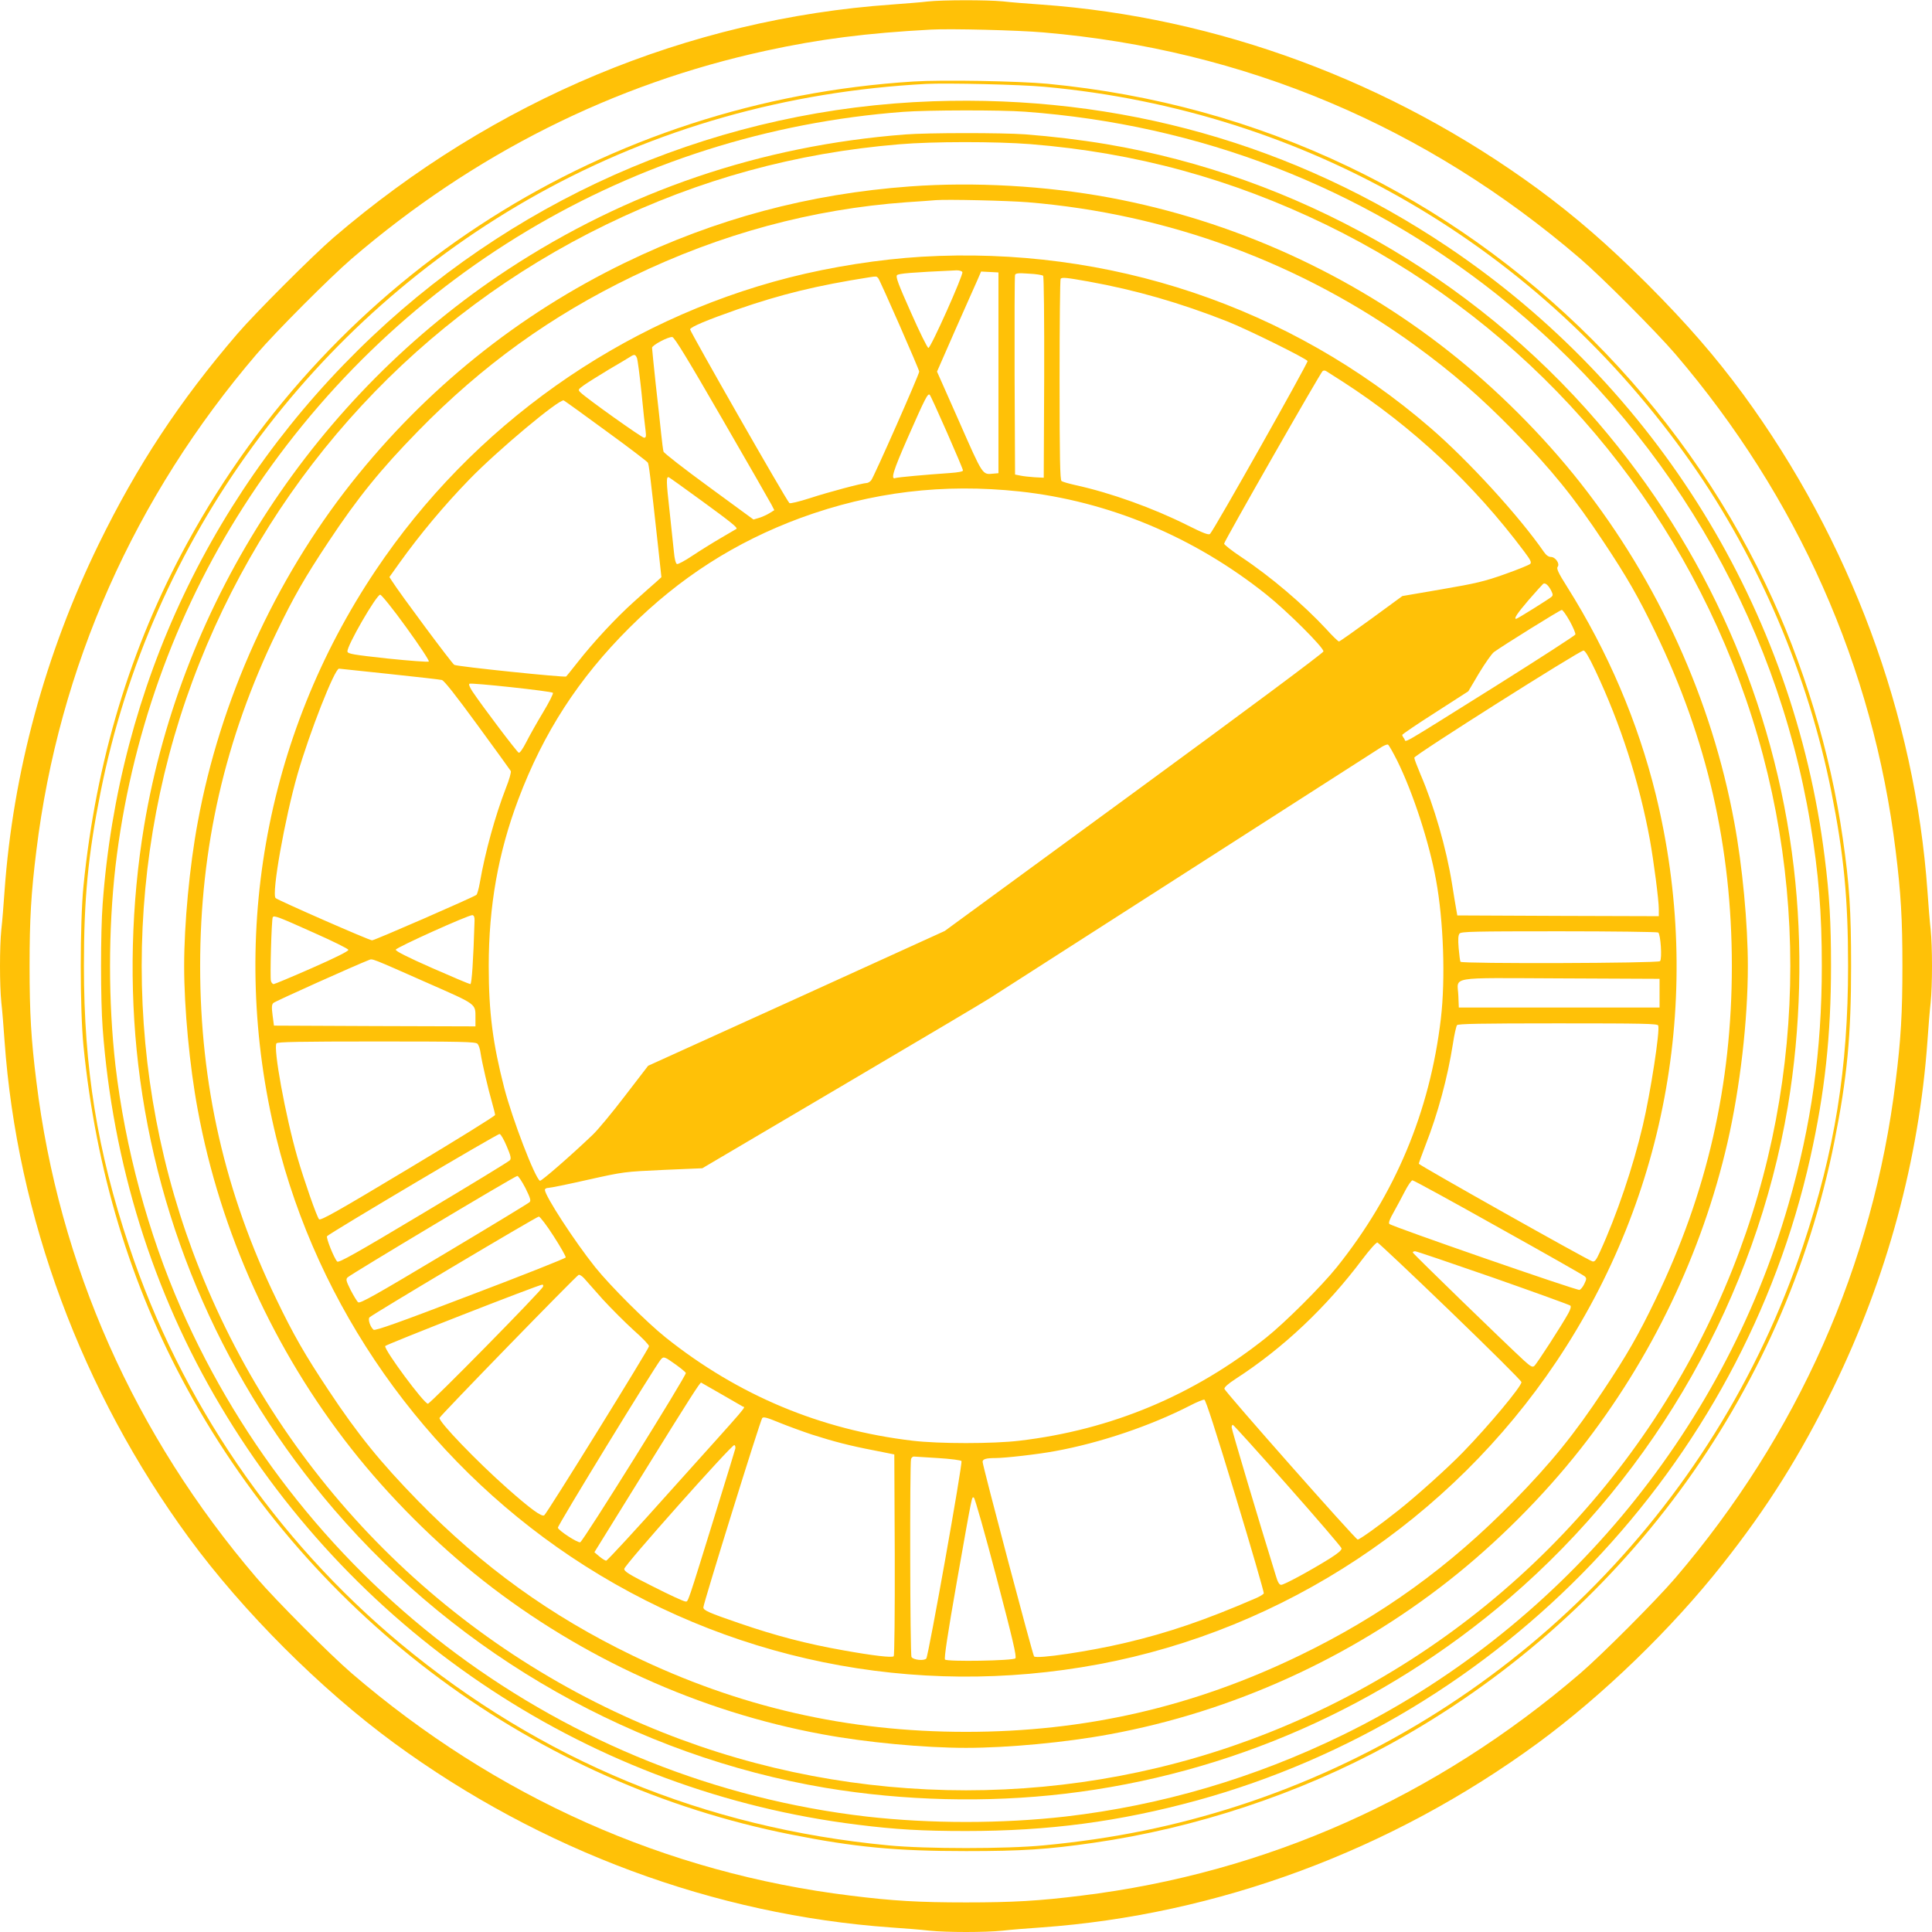 <?xml version="1.0" standalone="no"?>
<!DOCTYPE svg PUBLIC "-//W3C//DTD SVG 20010904//EN"
 "http://www.w3.org/TR/2001/REC-SVG-20010904/DTD/svg10.dtd">
<svg version="1.0" xmlns="http://www.w3.org/2000/svg"
 width="1280pt" height="1280pt" viewBox="0 0 1280 1280"
 preserveAspectRatio="xMidYMid meet">
<g transform="translate(0,1280) scale(0.1,-0.1)"
fill="#ffc107" stroke="none">
<path d="M6145 12790 c-38 -5 -144 -13 -235 -20 -1352 -95 -2637 -632 -3700
-1544 -135 -116 -520 -501 -636 -636 -385 -448 -665 -873 -920 -1395 -355
-728 -568 -1512 -624 -2300 -6 -88 -15 -201 -21 -252 -12 -117 -12 -369 0
-486 6 -51 15 -164 21 -252 83 -1168 512 -2324 1222 -3294 357 -487 872 -1002
1359 -1359 972 -712 2123 -1139 3294 -1222 88 -6 201 -15 252 -21 117 -12 369
-12 486 0 51 6 164 15 252 21 1171 83 2322 510 3294 1222 429 315 886 757
1222 1183 300 379 518 727 735 1170 355 728 568 1512 624 2300 6 88 15 201 21
252 12 117 12 369 0 486 -6 51 -15 164 -21 252 -83 1168 -512 2324 -1222 3294
-185 251 -370 464 -632 727 -263 262 -476 447 -727 632 -972 712 -2123 1139
-3294 1222 -88 6 -201 15 -252 21 -106 10 -396 10 -498 -1z m770 -205 c1330
-114 2533 -621 3555 -1499 143 -123 504 -485 629 -631 811 -948 1311 -2073
1460 -3290 35 -282 45 -453 45 -765 0 -313 -10 -486 -45 -765 -149 -1217 -649
-2342 -1460 -3290 -125 -146 -486 -508 -629 -631 -956 -821 -2081 -1323 -3305
-1473 -281 -35 -453 -45 -765 -45 -312 0 -484 10 -765 45 -1224 150 -2349 652
-3305 1473 -143 123 -504 485 -629 631 -811 948 -1311 2073 -1460 3290 -35
279 -45 452 -45 765 0 312 10 483 45 765 149 1217 649 2342 1460 3290 125 146
486 508 629 631 807 693 1735 1159 2745 1378 353 77 666 117 1095 140 126 7
577 -4 745 -19z"/>
<path d="M6053 12260 c-2037 -127 -3836 -1271 -4813 -3059 -377 -690 -604
-1443 -687 -2271 -24 -245 -24 -815 0 -1060 83 -828 310 -1581 687 -2271 837
-1532 2307 -2617 4000 -2953 422 -84 697 -110 1160 -110 370 0 541 11 845 55
676 97 1363 325 1956 649 1532 837 2617 2307 2953 4000 84 422 110 697 110
1160 0 370 -11 541 -55 845 -82 573 -261 1163 -513 1689 -571 1197 -1565 2191
-2762 2762 -624 298 -1289 481 -1994 549 -192 18 -697 27 -887 15z m867 -35
c1738 -159 3279 -1056 4287 -2495 446 -637 774 -1407 927 -2180 82 -413 110
-701 110 -1150 0 -677 -88 -1225 -299 -1855 -585 -1755 -1981 -3139 -3742
-3709 -419 -135 -825 -218 -1288 -262 -249 -24 -781 -24 -1030 0 -1219 116
-2303 565 -3231 1336 -831 692 -1457 1608 -1799 2635 -211 630 -299 1178 -299
1855 0 449 28 737 110 1150 332 1672 1398 3131 2900 3966 778 432 1646 679
2569 728 142 7 625 -4 785 -19z"/>
<path d="M6180 12129 c-1382 -48 -2700 -601 -3711 -1555 -1055 -996 -1683
-2317 -1789 -3764 -14 -187 -14 -633 0 -820 66 -896 332 -1751 781 -2505 911
-1534 2467 -2557 4219 -2774 254 -32 431 -42 720 -42 548 0 1015 62 1528 202
2024 556 3610 2217 4066 4261 96 430 137 809 137 1268 0 289 -10 466 -42 720
-204 1640 -1115 3117 -2498 4045 -1012 679 -2173 1007 -3411 964z m610 -69
c1159 -85 2226 -498 3124 -1208 1107 -877 1851 -2130 2080 -3507 55 -331 76
-591 76 -945 0 -560 -69 -1053 -221 -1579 -439 -1524 -1528 -2820 -2954 -3516
-584 -285 -1199 -466 -1835 -540 -423 -48 -897 -48 -1320 0 -1996 232 -3730
1517 -4542 3370 -217 495 -369 1060 -433 1605 -48 423 -48 897 0 1320 99 847
390 1667 847 2381 974 1521 2580 2483 4373 2618 159 12 648 13 805 1z"/>
<path d="M5995 11909 c-955 -74 -1841 -376 -2630 -894 -1275 -838 -2158 -2188
-2410 -3685 -86 -518 -100 -1067 -39 -1585 128 -1088 578 -2109 1298 -2947
836 -972 2000 -1631 3256 -1843 518 -86 1067 -100 1585 -39 1088 128 2109 578
2947 1298 972 836 1631 2000 1843 3256 86 518 100 1067 39 1585 -128 1088
-578 2109 -1298 2947 -836 972 -2000 1631 -3256 1843 -174 29 -357 51 -539 65
-153 11 -646 11 -796 -1z m832 -64 c697 -56 1332 -230 1959 -534 1229 -598
2186 -1629 2692 -2902 511 -1283 511 -2735 0 -4018 -557 -1402 -1667 -2512
-3069 -3069 -1283 -511 -2735 -511 -4018 0 -1402 557 -2512 1667 -3069 3069
-511 1283 -511 2735 0 4018 506 1273 1462 2304 2692 2902 619 301 1257 476
1943 533 222 19 642 19 870 1z"/>
<path d="M6030 11565 c-671 -49 -1290 -215 -1890 -506 -705 -342 -1319 -836
-1812 -1459 -509 -644 -870 -1440 -1018 -2248 -54 -289 -90 -674 -90 -952 0
-278 36 -663 90 -952 149 -811 504 -1594 1019 -2248 248 -315 556 -623 871
-871 654 -515 1437 -870 2248 -1019 289 -54 674 -90 952 -90 278 0 663 36 952
90 811 149 1594 504 2248 1019 315 248 623 556 871 871 468 595 805 1296 974
2030 83 362 135 808 135 1170 0 278 -36 663 -90 952 -149 811 -504 1594 -1019
2248 -248 315 -556 623 -871 871 -654 516 -1432 868 -2250 1020 -421 78 -895
105 -1320 74z m780 -105 c931 -77 1813 -403 2565 -948 247 -180 432 -340 655
-568 248 -254 400 -441 594 -734 155 -233 232 -367 344 -600 342 -706 506
-1425 506 -2210 0 -785 -164 -1504 -506 -2210 -112 -233 -189 -367 -344 -600
-194 -293 -346 -480 -594 -734 -427 -437 -880 -763 -1420 -1024 -706 -342
-1425 -506 -2210 -506 -785 0 -1504 164 -2210 506 -540 261 -993 587 -1420
1024 -248 254 -400 441 -594 734 -155 233 -232 367 -344 600 -342 706 -506
1425 -506 2210 0 785 164 1504 506 2210 112 233 189 367 344 600 194 293 346
480 594 734 427 437 880 763 1420 1024 584 283 1192 447 1815 492 83 5 170 12
195 14 73 6 474 -3 610 -14z"/>
<path d="M6105 11099 c-278 -17 -594 -66 -877 -138 -1113 -284 -2096 -980
-2740 -1941 -739 -1103 -976 -2455 -658 -3756 275 -1123 979 -2125 1950 -2776
1027 -688 2276 -943 3500 -714 1228 230 2330 959 3032 2006 739 1103 976 2455
658 3756 -118 480 -317 947 -588 1377 -59 93 -71 121 -62 132 16 20 -15 65
-45 65 -15 0 -32 12 -46 33 -163 236 -502 607 -754 824 -931 803 -2129 1205
-3370 1132z m271 -102 c7 -18 -209 -502 -225 -502 -7 0 -59 106 -116 235 -84
188 -102 237 -92 247 11 11 90 18 395 32 19 0 35 -5 38 -12z m239 -667 l0
-665 -34 -3 c-73 -7 -67 -17 -225 342 l-148 334 120 274 c67 150 132 299 147
331 l25 58 58 -3 57 -3 0 -665z m296 643 c5 -5 8 -283 7 -674 l-3 -664 -60 3
c-33 2 -76 7 -95 11 l-35 7 -3 654 c-1 360 0 661 3 669 4 11 24 13 91 8 47 -2
90 -9 95 -14z m-1093 -15 c14 -18 272 -606 272 -620 0 -19 -301 -700 -318
-720 -8 -10 -22 -18 -29 -18 -28 0 -254 -60 -379 -101 -69 -22 -130 -37 -134
-32 -23 22 -660 1139 -658 1151 3 16 113 62 313 132 292 101 525 158 875 213
45 7 47 7 58 -5z m1393 -23 c316 -57 609 -142 919 -264 139 -55 526 -247 533
-263 4 -12 -619 -1118 -646 -1145 -9 -9 -42 3 -148 56 -229 115 -510 216 -744
267 -44 10 -86 22 -92 27 -10 7 -13 154 -13 672 0 364 3 665 7 668 10 11 37 8
184 -18z m-2429 -905 c170 -294 318 -552 329 -573 l19 -37 -32 -20 c-18 -11
-49 -25 -69 -31 l-37 -11 -295 216 c-163 119 -298 224 -301 234 -3 9 -10 64
-16 122 -6 58 -22 206 -36 328 -13 123 -24 230 -24 238 0 17 108 74 134 71 14
-1 104 -149 328 -537z m-562 398 c5 -13 18 -115 30 -228 11 -113 23 -226 27
-252 5 -40 3 -48 -10 -48 -15 0 -380 260 -421 300 -18 18 -17 19 24 49 24 17
98 63 164 103 67 39 130 77 141 84 28 18 34 17 45 -8z m4675 -156 c461 -297
869 -679 1204 -1127 42 -56 49 -71 39 -81 -7 -7 -83 -38 -168 -68 -135 -48
-190 -61 -417 -100 l-262 -45 -205 -150 c-114 -83 -210 -151 -215 -151 -5 0
-44 37 -85 83 -153 164 -366 346 -563 477 -62 41 -112 81 -113 88 0 15 639
1134 653 1144 6 4 16 4 22 0 5 -3 55 -35 110 -70z m-2621 -337 c58 -132 106
-245 106 -252 0 -7 -31 -13 -87 -17 -162 -11 -346 -28 -360 -33 -34 -13 -17
44 82 269 115 261 132 295 145 282 5 -5 56 -117 114 -249z m-2259 10 c149
-108 273 -203 277 -210 7 -12 15 -72 69 -565 l21 -194 -34 -31 c-19 -16 -84
-74 -144 -128 -118 -105 -271 -269 -379 -407 -37 -47 -70 -88 -74 -92 -7 -8
-714 65 -741 77 -13 5 -360 472 -412 554 l-18 28 67 94 c134 187 293 378 462
552 187 193 596 535 626 524 6 -3 132 -93 280 -202z m634 -463 c199 -145 239
-178 230 -186 -2 -1 -49 -29 -104 -61 -55 -32 -140 -85 -188 -117 -49 -33 -94
-57 -102 -55 -8 4 -16 33 -20 79 -4 40 -17 163 -29 273 -22 195 -23 229 -5
223 5 -2 103 -72 218 -156z m2106 62 c590 -64 1155 -300 1635 -683 138 -110
383 -354 378 -377 -2 -11 -517 -394 -1256 -935 l-1253 -917 -982 -447 -983
-446 -153 -199 c-84 -110 -180 -226 -214 -258 -142 -136 -342 -310 -350 -305
-34 21 -182 407 -236 614 -76 295 -103 501 -103 809 0 397 63 751 196 1104
167 443 399 801 735 1136 335 334 703 569 1136 729 471 172 943 229 1450 175z
m3522 -657 c12 -25 13 -32 1 -42 -16 -14 -225 -145 -233 -145 -17 0 5 34 82
124 48 55 92 104 97 108 13 9 34 -8 53 -45z m-7585 -244 c87 -120 154 -221
149 -226 -4 -4 -127 5 -272 20 -229 25 -264 31 -267 46 -7 33 192 377 217 377
9 -1 86 -96 173 -217z m7708 42 c23 -42 40 -82 37 -89 -3 -7 -241 -161 -529
-342 -662 -414 -588 -372 -604 -349 -8 10 -14 22 -14 26 0 4 98 71 219 148
l219 141 71 120 c40 66 84 129 99 140 56 41 438 279 449 279 6 1 30 -33 53
-74z m169 -326 c167 -353 292 -741 362 -1123 26 -146 59 -399 59 -459 l0 -47
-667 2 -668 3 -7 40 c-4 22 -17 99 -28 170 -38 237 -119 516 -209 725 -22 52
-41 102 -41 110 0 17 1094 709 1121 710 11 0 36 -42 78 -131z m-7992 -24 c180
-19 338 -37 350 -40 15 -3 92 -101 236 -298 117 -160 217 -298 221 -305 4 -7
-10 -58 -33 -115 -70 -181 -137 -423 -172 -625 -7 -40 -17 -76 -23 -81 -21
-16 -674 -301 -691 -301 -19 0 -625 266 -639 280 -28 28 61 527 145 820 79
275 246 700 275 700 2 0 151 -16 331 -35z m1086 -125 c5 -4 -25 -63 -66 -131
-41 -68 -91 -157 -111 -197 -21 -41 -42 -72 -49 -69 -11 3 -240 306 -307 406
-17 26 -26 47 -20 51 12 8 542 -49 553 -60z m5594 -450 c105 -213 212 -541
257 -790 50 -271 63 -656 32 -920 -73 -615 -302 -1162 -689 -1645 -101 -126
-343 -367 -467 -466 -480 -383 -1026 -612 -1635 -684 -173 -21 -537 -21 -710
0 -609 72 -1155 301 -1635 684 -124 99 -366 340 -467 466 -136 170 -333 473
-333 512 0 7 10 13 23 13 13 0 131 24 263 54 238 53 240 53 498 65 l259 11
926 546 c509 300 949 561 976 579 118 76 2573 1650 2600 1667 17 10 35 17 40
15 6 -1 33 -50 62 -107z m-6113 -1060 c-8 -260 -18 -420 -28 -420 -6 0 -120
48 -254 107 -161 71 -242 112 -240 121 3 15 485 232 508 229 10 -2 15 -13 14
-37z m-1064 -80 c124 -55 226 -105 228 -113 2 -8 -83 -51 -240 -120 -134 -59
-249 -107 -255 -107 -6 0 -15 9 -18 21 -7 22 4 408 12 422 8 14 35 4 273 -103z
m8906 2 c16 -11 27 -175 12 -190 -14 -14 -1313 -18 -1322 -4 -3 5 -8 46 -12
90 -5 60 -3 86 6 97 11 13 92 15 659 15 355 0 651 -4 657 -8z m-8152 -335
c329 -145 316 -135 316 -233 l0 -54 -667 2 -668 3 -9 68 c-7 54 -6 71 5 82 11
11 546 251 634 285 24 9 7 16 389 -153z m8161 -67 l0 -95 -665 0 -665 0 -3 77
c-5 132 -84 119 676 116 l657 -3 0 -95z m-9 -214 c13 -33 -51 -447 -102 -663
-64 -273 -173 -595 -284 -837 -25 -56 -35 -67 -50 -63 -30 8 -1150 638 -1150
647 0 5 20 59 44 122 82 209 147 449 182 673 9 61 22 116 27 123 7 9 153 12
669 12 565 0 659 -2 664 -14z m-7823 -121 c8 -7 18 -36 21 -62 9 -62 50 -238
76 -328 11 -38 20 -75 20 -82 0 -7 -260 -168 -577 -358 -466 -280 -579 -343
-589 -333 -15 15 -100 260 -143 408 -81 281 -162 728 -139 758 8 9 153 12 664
12 557 0 655 -2 667 -15z m194 -679 c27 -63 31 -82 21 -93 -6 -8 -264 -165
-572 -349 -451 -270 -562 -332 -572 -322 -21 22 -76 160 -67 168 25 25 1130
680 1143 677 8 -1 29 -38 47 -81z m124 -277 c33 -67 38 -84 27 -94 -7 -7 -262
-162 -567 -344 -453 -271 -556 -329 -568 -319 -8 6 -30 43 -50 81 -30 61 -33
71 -20 84 21 21 1109 672 1124 672 7 1 31 -36 54 -80z m6447 -261 c307 -171
564 -317 571 -324 13 -12 13 -18 -2 -49 -9 -20 -24 -38 -32 -41 -15 -6 -1243
420 -1260 437 -7 7 2 32 28 77 21 37 54 100 75 140 20 39 43 72 50 72 8 0 264
-140 570 -312z m-6260 -58 c46 -71 82 -135 80 -141 -2 -6 -286 -119 -632 -250
-472 -181 -631 -237 -641 -229 -22 18 -39 70 -27 82 22 22 1108 668 1122 668
8 -1 53 -59 98 -130z m5941 -498 c259 -250 471 -460 471 -469 0 -29 -216 -288
-389 -466 -99 -102 -311 -293 -431 -387 -122 -97 -252 -190 -265 -190 -14 0
-879 979 -883 999 -1 10 24 33 75 66 315 204 600 473 840 793 47 62 91 112 99
110 7 -2 225 -207 483 -456z m284 223 c276 -97 506 -180 511 -185 6 -6 1 -25
-14 -52 -41 -75 -209 -335 -225 -348 -12 -10 -24 -4 -68 36 -123 113 -737 709
-737 716 0 5 7 8 16 8 8 0 241 -79 517 -175z m-5900 -143 c56 -61 148 -153
204 -204 57 -50 103 -98 103 -107 0 -16 -673 -1103 -694 -1120 -16 -13 -90 41
-246 179 -202 179 -454 441 -448 466 3 14 905 941 922 948 6 2 22 -8 35 -22
13 -15 69 -78 124 -140z m-395 84 c-4 -21 -747 -776 -763 -776 -26 0 -291 358
-283 382 4 10 1013 405 1041 407 5 1 7 -6 5 -13z m881 -518 c33 -24 62 -48 65
-54 6 -15 -682 -1118 -700 -1122 -18 -4 -140 75 -148 96 -5 11 643 1069 682
1115 19 22 24 20 101 -35z m297 -193 c71 -41 136 -78 144 -83 18 -11 68 48
-473 -554 -230 -258 -424 -468 -431 -468 -6 0 -27 13 -45 28 l-33 28 337 544
c295 476 362 580 370 580 1 0 60 -34 131 -75z m3409 -675 c106 -349 190 -640
188 -646 -2 -7 -28 -22 -56 -34 -333 -144 -579 -228 -860 -294 -240 -57 -589
-109 -606 -90 -9 9 -341 1264 -341 1289 0 18 23 25 83 25 66 0 285 25 397 46
298 54 634 168 895 302 44 23 86 40 94 39 9 -1 78 -215 206 -637z m-2807 406
c144 -46 250 -74 412 -105 l135 -27 3 -664 c1 -387 -2 -668 -7 -673 -11 -11
-138 4 -333 39 -244 43 -449 97 -688 179 -207 71 -240 86 -240 106 0 25 377
1239 390 1254 8 10 33 3 115 -31 57 -23 153 -58 213 -78z m3152 -337 c195
-220 356 -408 358 -417 2 -12 -23 -33 -80 -69 -127 -79 -300 -173 -320 -173
-12 0 -23 17 -36 63 -113 365 -292 966 -292 980 0 9 3 17 8 17 4 0 167 -180
362 -401z m-3658 245 c-2 -10 -56 -185 -119 -389 -208 -671 -192 -625 -213
-625 -10 0 -106 44 -212 98 -160 80 -193 101 -192 118 0 24 713 825 729 820 6
-2 8 -12 7 -22z m1342 -64 c82 -5 153 -14 156 -20 9 -14 -219 -1291 -233
-1308 -14 -17 -86 -10 -98 10 -10 15 -12 1288 -3 1312 3 9 11 16 18 16 6 0 78
-5 160 -10z m388 -791 c108 -412 135 -526 125 -536 -16 -16 -451 -23 -466 -8
-7 7 17 168 79 520 105 595 98 557 112 553 7 -3 74 -240 150 -529z"/>
</g>
</svg>
